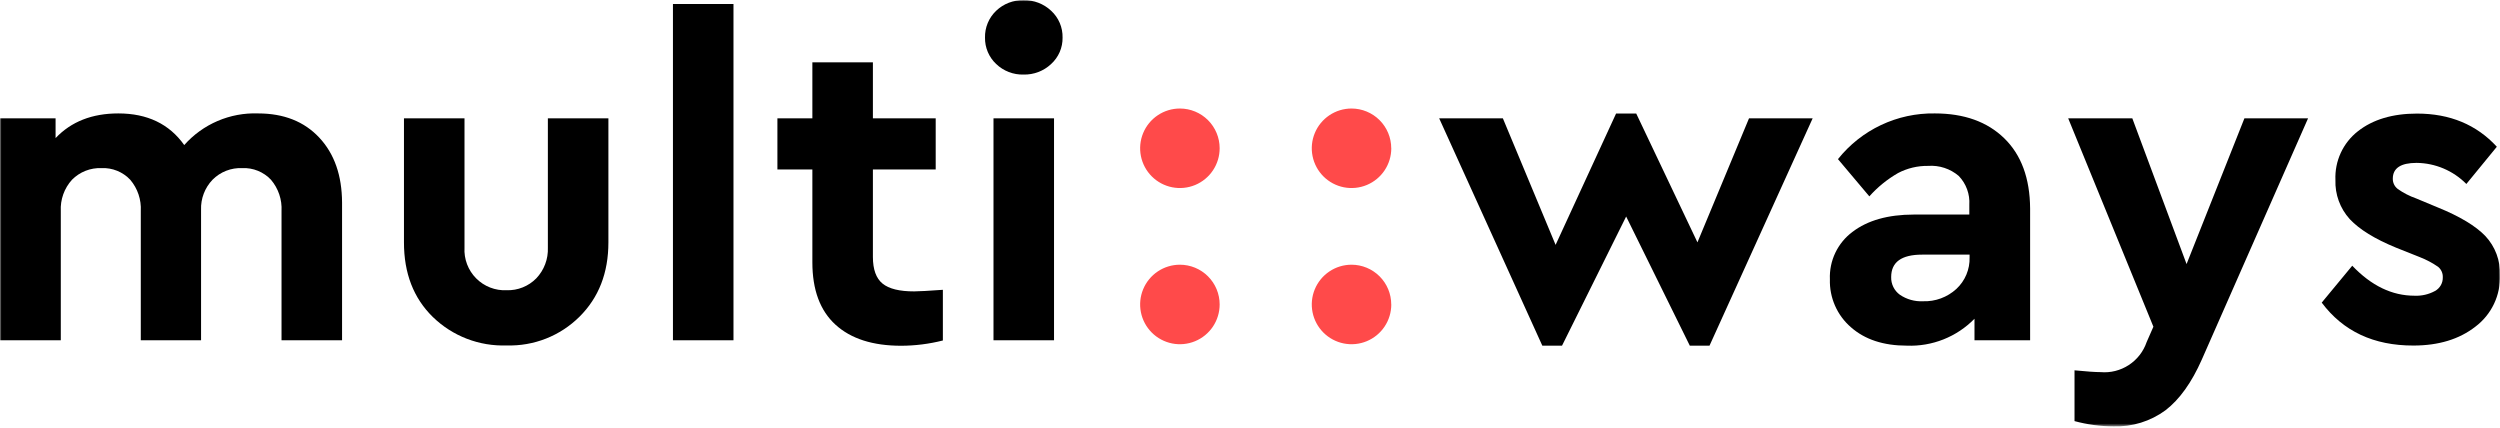 <?xml version="1.0" encoding="UTF-8"?> <svg xmlns="http://www.w3.org/2000/svg" width="800" height="137" viewBox="0 0 800 137" fill="none"> <g clip-path="url(#clip0_27_2)"> <mask id="mask0_27_2" style="mask-type:luminance" maskUnits="userSpaceOnUse" x="0" y="0" width="800" height="137"> <path d="M800 0H0V136.441H800V0Z" fill="white"></path> </mask> <g mask="url(#mask0_27_2)"> <path d="M109.46 64.846V108.886H90.089V67.562C90.296 63.907 89.088 60.311 86.714 57.523C85.542 56.278 84.115 55.3 82.531 54.657C80.947 54.014 79.243 53.719 77.535 53.794C75.773 53.715 74.015 54.006 72.373 54.648C70.731 55.29 69.242 56.27 68.001 57.523C66.779 58.8 65.826 60.309 65.197 61.961C64.568 63.613 64.276 65.374 64.34 67.141V108.886H45.053V67.562C45.259 63.907 44.05 60.312 41.678 57.523C40.506 56.278 39.079 55.3 37.495 54.657C35.911 54.014 34.207 53.719 32.499 53.794C30.748 53.721 29.002 54.016 27.372 54.658C25.741 55.3 24.264 56.276 23.033 57.523C21.804 58.878 20.855 60.462 20.241 62.185C19.627 63.908 19.36 65.736 19.455 67.562V108.886H0V37.865H17.785V44.192C22.768 38.928 29.462 36.295 37.865 36.295C47.145 36.295 54.176 39.67 58.957 46.42C61.904 43.094 65.55 40.462 69.634 38.711C73.719 36.961 78.139 36.136 82.58 36.295C90.814 36.295 97.344 38.877 102.17 44.041C106.996 49.204 109.426 56.139 109.46 64.846Z" fill="black"></path> <path d="M129.27 77.552V37.865H148.641V79.239C148.537 81.045 148.814 82.853 149.454 84.545C150.094 86.237 151.082 87.776 152.355 89.061C153.628 90.347 155.156 91.35 156.842 92.007C158.528 92.664 160.333 92.959 162.14 92.873C163.894 92.926 165.64 92.617 167.269 91.963C168.898 91.31 170.375 90.327 171.606 89.076C172.851 87.769 173.821 86.224 174.459 84.534C175.097 82.844 175.389 81.044 175.318 79.239V37.865H194.689V77.552C194.689 87.305 191.601 95.241 185.425 101.36C182.369 104.393 178.726 106.772 174.719 108.35C170.713 109.928 166.427 110.673 162.123 110.54C157.774 110.693 153.439 109.965 149.379 108.399C145.319 106.834 141.619 104.462 138.499 101.428C132.335 95.398 129.258 87.44 129.27 77.552Z" fill="black"></path> <path d="M215.343 108.886V1.282H234.714V108.886H215.343Z" fill="black"></path> <path d="M301.719 92.738V108.954C297.356 110.06 292.873 110.627 288.372 110.641C279.283 110.641 272.275 108.391 267.347 103.891C262.42 99.392 259.957 92.744 259.957 83.947V54.232H248.77V37.865H259.957V19.945H279.328V37.865H299.424V54.232H279.328V82.209C279.328 86.225 280.357 89.071 282.416 90.747C284.474 92.423 287.849 93.255 292.54 93.244C294.109 93.244 297.214 93.059 301.719 92.738Z" fill="black"></path> <path d="M315.201 12.048C315.162 10.443 315.46 8.848 316.077 7.366C316.693 5.883 317.613 4.547 318.778 3.442C319.942 2.329 321.316 1.457 322.819 0.878C324.322 0.299 325.925 0.023 327.536 0.068C330.807 -0.012 333.978 1.2 336.361 3.442C337.55 4.533 338.492 5.864 339.123 7.349C339.755 8.833 340.061 10.435 340.022 12.048C340.046 13.634 339.732 15.206 339.1 16.661C338.469 18.115 337.535 19.419 336.361 20.485C333.978 22.727 330.807 23.939 327.536 23.86C325.925 23.904 324.322 23.629 322.819 23.049C321.316 22.47 319.942 21.598 318.778 20.485C317.628 19.405 316.715 18.097 316.099 16.644C315.483 15.191 315.178 13.626 315.201 12.048ZM317.918 108.886V37.865H337.289V108.886H317.918Z" fill="black"></path> <path d="M559.685 37.865H580.051L547.046 110.607H540.735L520.369 69.284L499.85 110.607H493.54L460.535 37.865H480.918L497.792 78.362L517.146 36.329H523.592L543.182 77.552L559.685 37.865Z" fill="black"></path> <path d="M649.638 66.702V108.886H631.836V102.002C629.03 104.871 625.654 107.119 621.925 108.601C618.196 110.083 614.197 110.767 610.187 110.607C602.712 110.607 596.773 108.65 592.318 104.735C590.121 102.84 588.375 100.477 587.207 97.821C586.039 95.164 585.479 92.281 585.568 89.38C585.446 86.451 586.041 83.535 587.303 80.889C588.565 78.242 590.454 75.943 592.807 74.194C597.633 70.515 604.163 68.671 612.398 68.659H630.183V65.555C630.292 63.863 630.049 62.168 629.468 60.576C628.887 58.984 627.981 57.531 626.808 56.308C624.085 53.984 620.557 52.827 616.987 53.085C613.64 53.035 610.333 53.824 607.369 55.38C603.929 57.356 600.829 59.875 598.19 62.838L588.15 50.925C591.85 46.278 596.567 42.543 601.938 40.007C607.31 37.47 613.191 36.201 619.13 36.295C628.512 36.295 635.925 38.95 641.37 44.26C646.814 49.569 649.571 57.05 649.638 66.702ZM630.267 82.344V81.483H615.081C608.466 81.483 605.176 83.879 605.176 88.655C605.142 89.755 605.378 90.847 605.864 91.835C606.349 92.823 607.069 93.678 607.96 94.324C610.132 95.802 612.727 96.531 615.351 96.4C619.289 96.541 623.125 95.129 626.032 92.468C627.42 91.181 628.517 89.612 629.247 87.865C629.978 86.119 630.325 84.236 630.267 82.344Z" fill="black"></path> <path d="M718.213 37.865H738.58L704.579 115.062C701.328 122.419 697.459 127.824 692.97 131.278C688.156 134.819 682.289 136.638 676.316 136.441C672.103 136.425 667.911 135.857 663.846 134.754V118.504C667.761 118.892 670.596 119.078 672.165 119.078C675.347 119.358 678.531 118.562 681.208 116.819C683.885 115.075 685.899 112.484 686.929 109.46L689.089 104.55L661.821 37.865H682.34L699.703 84.504L718.213 37.865Z" fill="black"></path> <path d="M742.95 96.838L752.72 85.027C758.828 91.439 765.471 94.639 772.647 94.628C774.92 94.733 777.179 94.213 779.178 93.126C779.96 92.702 780.609 92.069 781.053 91.297C781.497 90.525 781.718 89.646 781.692 88.756C781.722 88.115 781.601 87.477 781.341 86.891C781.08 86.305 780.686 85.788 780.19 85.381C778.376 84.129 776.423 83.093 774.369 82.293L766.708 79.239C759.958 76.472 755.031 73.435 751.927 70.127C748.818 66.701 747.171 62.196 747.337 57.573C747.211 54.597 747.796 51.634 749.043 48.928C750.291 46.223 752.164 43.853 754.508 42.016C759.3 38.236 765.617 36.346 773.457 36.346C783.975 36.346 792.485 39.884 798.987 46.96L789.234 58.873C785.022 54.611 779.297 52.185 773.306 52.123C768.232 52.123 765.696 53.81 765.696 57.185C765.684 57.82 765.821 58.448 766.097 59.019C766.372 59.591 766.778 60.09 767.282 60.476C769.096 61.748 771.078 62.765 773.171 63.496L780.055 66.365C787.12 69.233 792.21 72.293 795.326 75.544C796.887 77.215 798.102 79.179 798.901 81.322C799.701 83.465 800.068 85.745 799.983 88.03C800.099 91.215 799.443 94.381 798.071 97.257C796.699 100.134 794.651 102.636 792.103 104.55C786.94 108.566 780.336 110.574 772.293 110.574C759.593 110.596 749.812 106.018 742.95 96.838Z" fill="black"></path> <path d="M390.289 47.432C390.293 49.949 389.549 52.411 388.153 54.505C386.757 56.6 384.772 58.233 382.447 59.199C380.123 60.164 377.564 60.418 375.095 59.929C372.626 59.44 370.357 58.23 368.576 56.451C366.795 54.673 365.582 52.406 365.089 49.937C364.597 47.469 364.848 44.91 365.811 42.584C366.773 40.258 368.404 38.27 370.496 36.872C372.589 35.473 375.05 34.726 377.567 34.726C380.938 34.726 384.171 36.064 386.557 38.447C388.942 40.829 390.285 44.061 390.289 47.432Z" fill="#FF4A4A"></path> <path d="M445.213 47.432C445.216 49.949 444.474 52.409 443.078 54.503C441.683 56.597 439.698 58.231 437.375 59.197C435.051 60.163 432.493 60.418 430.025 59.931C427.556 59.443 425.288 58.234 423.506 56.457C421.724 54.68 420.51 52.415 420.015 49.948C419.521 47.48 419.77 44.922 420.73 42.596C421.689 40.27 423.318 38.281 425.408 36.88C427.498 35.479 429.957 34.73 432.474 34.726C435.845 34.726 439.078 36.064 441.464 38.447C443.849 40.829 445.192 44.061 445.196 47.432" fill="#FF4A4A"></path> <path d="M445.213 97.429C445.213 99.945 444.467 102.404 443.07 104.495C441.673 106.587 439.687 108.218 437.363 109.182C435.039 110.145 432.482 110.398 430.014 109.908C427.547 109.419 425.28 108.209 423.5 106.431C421.72 104.654 420.507 102.388 420.014 99.921C419.521 97.455 419.771 94.897 420.731 92.572C421.692 90.247 423.32 88.259 425.41 86.859C427.5 85.459 429.958 84.71 432.474 84.706C435.848 84.706 439.084 86.047 441.47 88.433C443.856 90.819 445.196 94.055 445.196 97.429" fill="#FF4A4A"></path> <path d="M390.289 97.429C390.289 99.945 389.543 102.405 388.145 104.497C386.747 106.589 384.76 108.22 382.435 109.183C380.111 110.146 377.552 110.398 375.084 109.907C372.616 109.416 370.349 108.205 368.57 106.425C366.791 104.646 365.579 102.379 365.088 99.911C364.597 97.443 364.849 94.885 365.812 92.56C366.775 90.236 368.406 88.248 370.498 86.85C372.59 85.452 375.05 84.706 377.567 84.706C380.941 84.706 384.177 86.047 386.563 88.433C388.949 90.819 390.289 94.055 390.289 97.429Z" fill="#FF4A4A"></path> </g> </g> <defs> <clipPath id="clip0_27_2"> <rect width="800" height="137" fill="white"></rect> </clipPath> </defs> </svg> 
